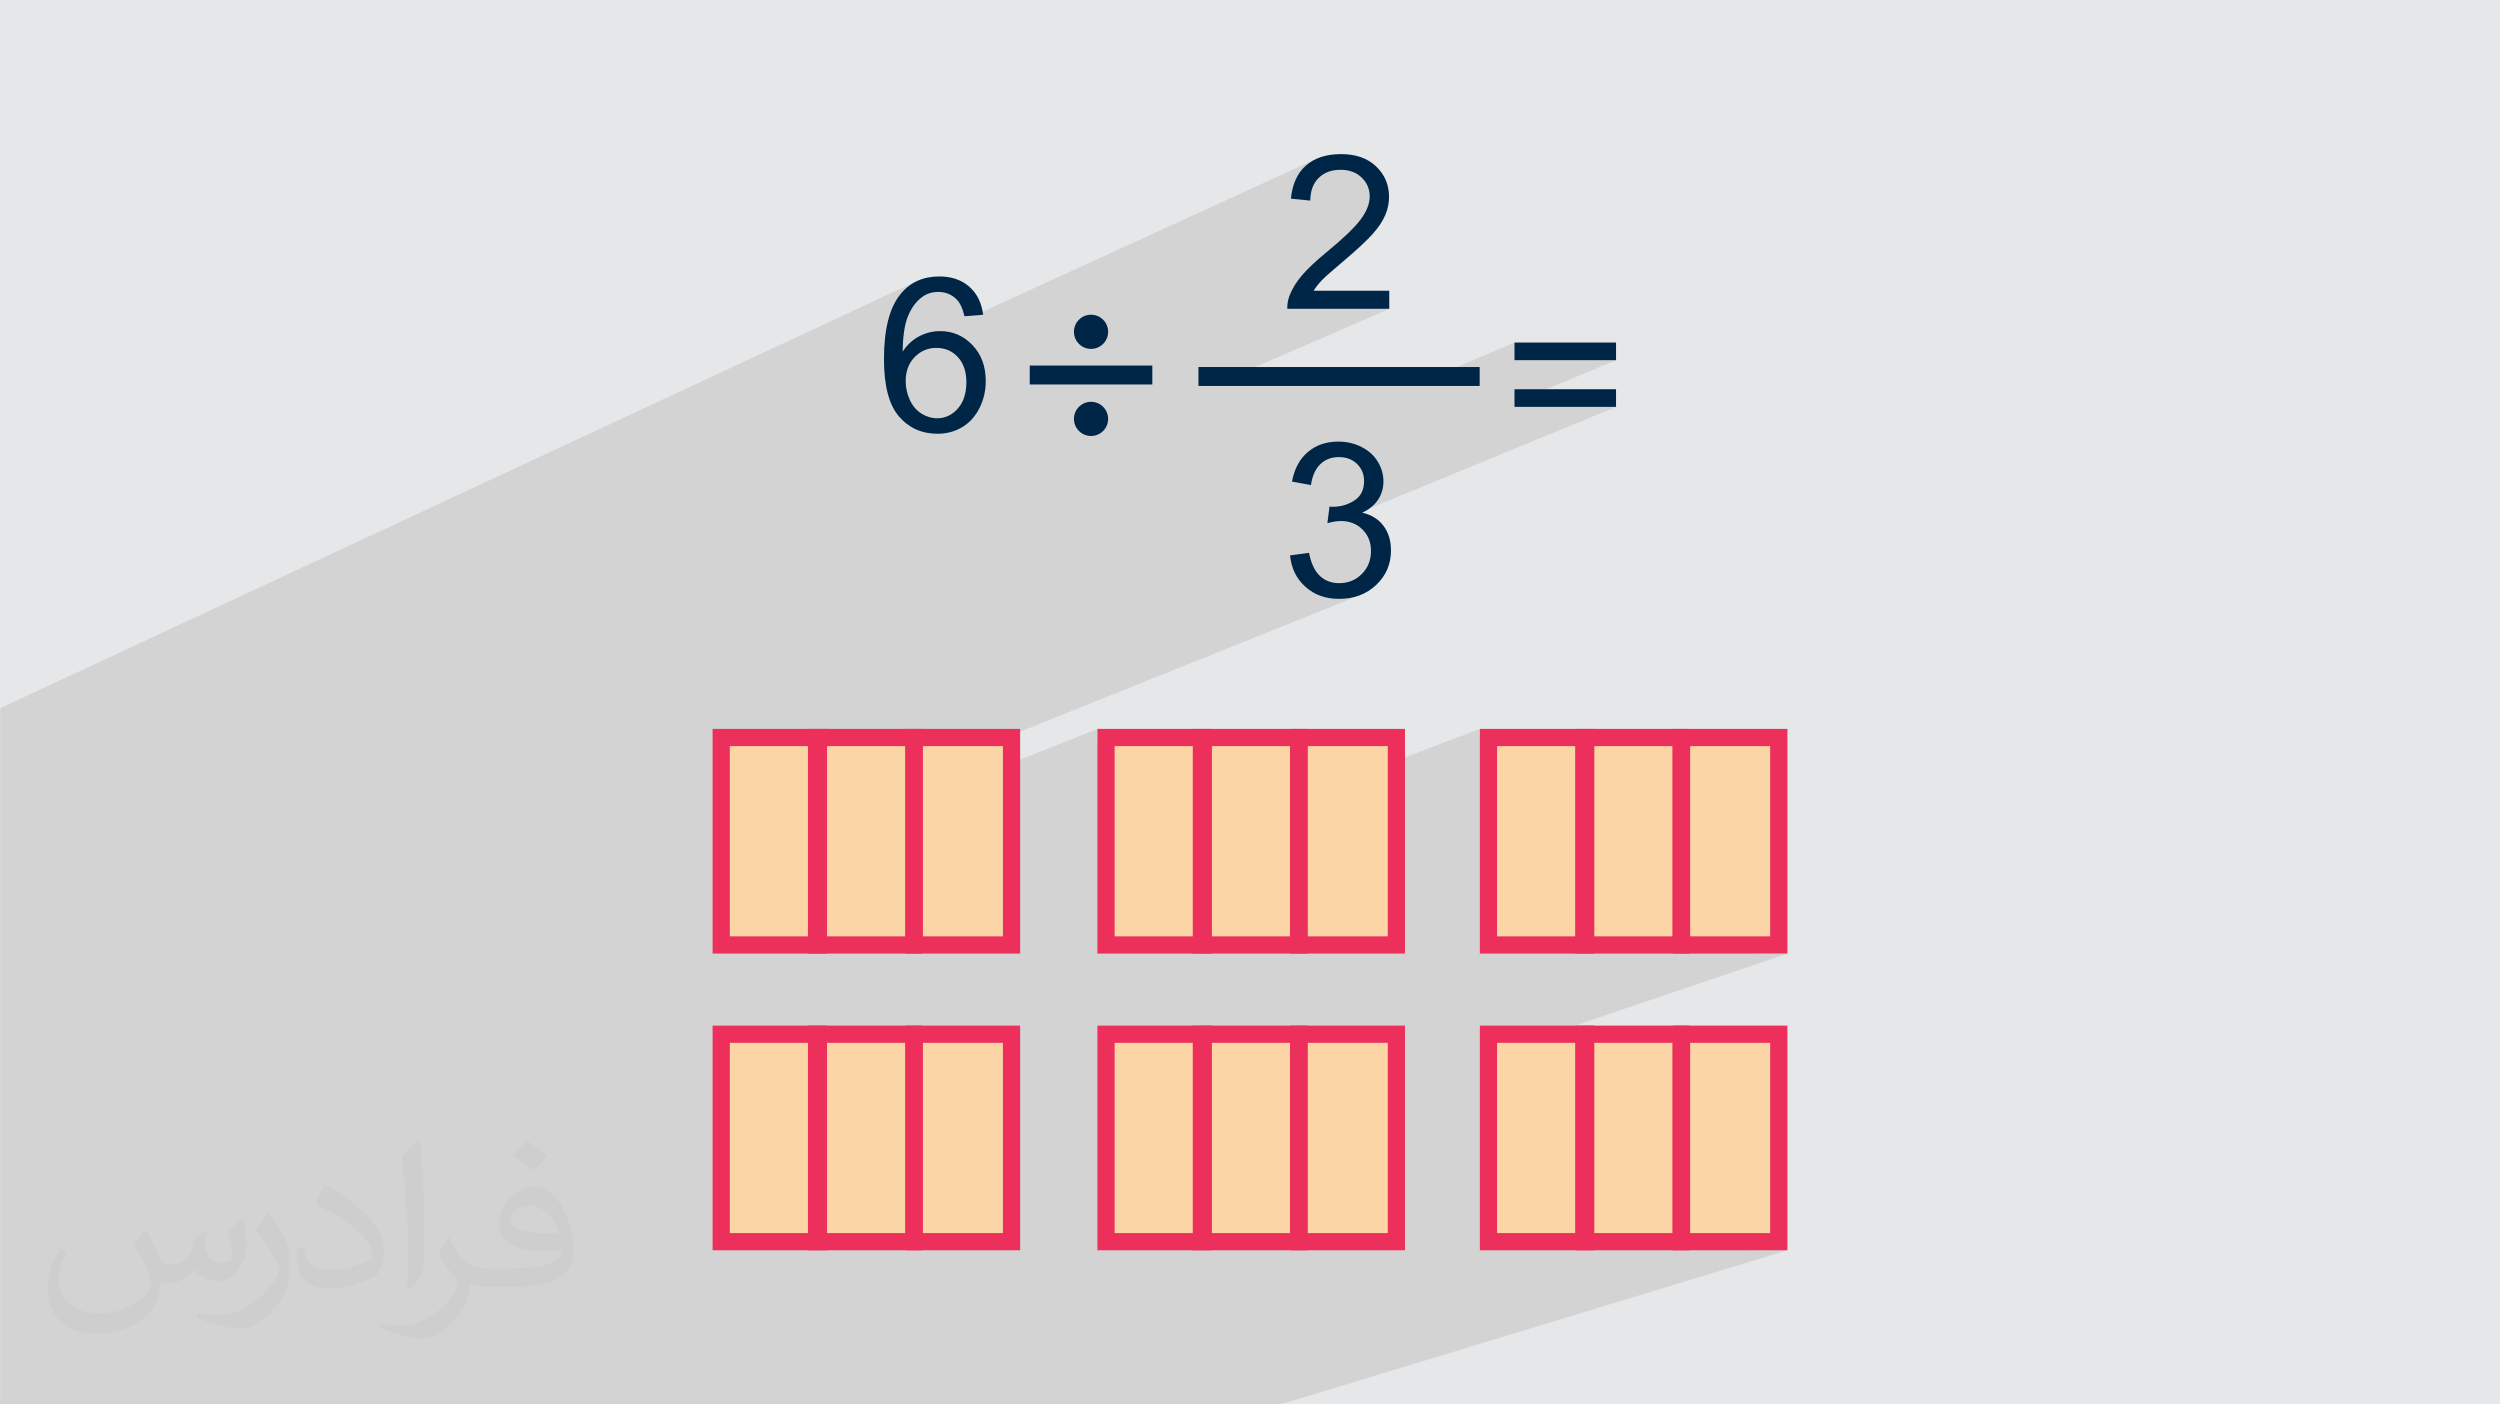 <?xml version="1.0" encoding="UTF-8"?>
<!DOCTYPE svg PUBLIC "-//W3C//DTD SVG 1.0//EN" "http://www.w3.org/TR/2001/REC-SVG-20010904/DTD/svg10.dtd">
<!-- Creator: CorelDRAW -->
<svg xmlns="http://www.w3.org/2000/svg" xml:space="preserve" width="3.708in" height="2.083in" version="1.0" style="shape-rendering:geometricPrecision; text-rendering:geometricPrecision; image-rendering:optimizeQuality; fill-rule:evenodd; clip-rule:evenodd"
viewBox="0 0 3702.73 2080.18"
 xmlns:xlink="http://www.w3.org/1999/xlink"
 xmlns:xodm="http://www.corel.com/coreldraw/odm/2003">
 <defs>
  <style type="text/css">
   <![CDATA[
    .fil5 {fill:#FCD5A6}
    .fil4 {fill:#002647}
    .fil0 {fill:#E6E7E8}
    .fil3 {fill:#002647;fill-rule:nonzero}
    .fil6 {fill:#EC305B;fill-rule:nonzero}
    .fil2 {fill:#373435;fill-opacity:0.031}
    .fil1 {fill:#2B2A29;fill-opacity:0.102}
   ]]>
  </style>
 </defs>
 <g id="Layer_x0020_1">
  <polygon class="fil0" points="-0,0 3702.73,0 3702.73,2080.18 -0,2080.18 "/>
  <polygon class="fil1" points="1794.66,2080.18 1760.65,2080.18 1737.37,2080.18 1710.57,2080.18 1709.86,2080.18 1683.92,2080.18 1659.4,2080.18 1627.87,2080.18 1601.21,2080.18 1577.53,2080.18 1574.86,2080.18 1548.66,2080.18 1527.51,2080.18 1468.44,2080.18 1442.52,2080.18 1416.77,2080.18 1364.16,2080.18 1314.69,2080.18 1265.54,2080.18 1228,2080.18 1204.73,2080.18 1179.69,2080.18 1178.99,2080.18 1154.8,2080.18 1130.28,2080.18 1095.23,2080.18 1068.56,2080.18 1046.66,2080.18 1043.98,2080.18 1019.54,2080.18 998.39,2080.18 935.8,2080.18 911.65,2080.18 891.87,2080.18 887.65,2080.18 847.52,2080.18 828.13,2080.18 803.43,2080.18 780.44,2080.18 765.82,2080.18 733.05,2080.18 721.86,2080.18 691.96,2080.18 678.15,2080.18 677.84,2080.18 668.69,2080.18 645.44,2080.18 644.73,2080.18 642.92,2080.18 635.48,2080.18 622.31,2080.18 599.34,2080.18 597.79,2080.18 593.38,2080.18 559.19,2080.18 556,2080.18 555.69,2080.18 534.82,2080.18 532.53,2080.18 514.34,2080.18 513.7,2080.18 512.4,2080.18 509.72,2080.18 493.98,2080.18 487.05,2080.18 471.96,2080.18 465.9,2080.18 436.6,2080.18 412.68,2080.18 399.76,2080.18 398.81,2080.18 394.97,2080.18 392.56,2080.18 377.39,2080.18 372.56,2080.18 355.97,2080.18 355.16,2080.18 353.57,2080.18 313.38,2080.18 293.58,2080.18 273.82,2080.18 272.76,2080.18 254.17,2080.18 230.32,2080.18 200.04,2080.18 188.1,2080.18 159.11,2080.18 149.86,2080.18 118.43,2080.18 107.79,2080.18 77.9,2080.18 65.96,2080.18 57.03,2080.18 37.97,2080.18 37.34,2080.18 19.02,2080.18 14.67,2080.18 4.47,2080.18 -0,2080.18 -0,2079.1 -0,2065.2 -0,2056.44 -0,2050.45 -0,2049.57 -0,2044.56 -0,2042.71 -0,2035.68 -0,2029.23 -0,2013.87 -0,2012.21 -0,2005.3 -0,1998.41 -0,1997.6 -0,1997.4 -0,1982.49 -0,1981.82 -0,1975.53 -0,1968.34 -0,1966.2 -0,1960.32 -0,1954.15 -0,1950.22 -0,1945.08 -0,1939.55 -0,1934.39 -0,1928.09 -0,1925.18 -0,1919.86 -0,1918.51 -0,1912.88 -0,1912.63 -0,1910.79 -0,1905.92 -0,1897.14 -0,1880.64 -0,1870.97 -0,1864.93 -0,1863.95 -0,1856.96 -0,1851.22 -0,1849.19 -0,1836.43 -0,1822.06 -0,1821.6 -0,1815.01 -0,1807.98 -0,1803.97 -0,1788.94 -0,1773.87 -0,1756.75 -0,1741.49 -0,1726.19 -0,1690.16 -0,1668.29 -0,1658.19 -0,1642.43 -0,1626.64 -0,1606.02 -0,1605.84 -0,1589.99 -0,1588.03 -0,1584.84 -0,1573.93 -0,1571.48 -0,1565.44 -0,1553.83 -0,1537.53 -0,1537.51 -0,1532.29 -0,1529.25 -0,1521.2 -0,1516.18 -0,1515.15 -0,1505.99 -0,1494.51 -0,1484.06 -0,1481.08 -0,1459.76 -0,1353.14 -0,1351.73 -0,1345.69 -0,1321.89 -0,1318.4 -0,1304.17 -0,1297.96 -0,1266.1 -0,1249.32 -0,1242.93 -0,1240.87 -0,1225 -0,1193.12 -0,1176.4 -0,1163.1 -0,1150.85 -0,1143.64 -0,1132.43 -0,1132.41 -0,1128.14 -0,1123.27 -0,1122.26 -0,1072.25 -0,1049.06 1358.73,416.02 1355.2,417.76 1351.77,419.7 1348.47,421.84 1345.27,424.19 1342.2,426.74 1339.24,429.5 1336.4,432.46 1333.67,435.62 1330.71,439.52 1327.94,443.69 1325.36,448.16 1322.97,452.9 1320.77,457.92 1319.82,460.42 1371.1,436.65 1373.93,435.36 1376.86,434.31 1379.88,433.49 1383.01,432.9 1386.24,432.55 1389.55,432.43 1393.65,432.62 1397.59,433.18 1401.36,434.11 1404.96,435.43 1408.4,437.11 1411.67,439.18 1414.77,441.62 1417.7,444.44 1419.39,446.45 1420.97,448.75 1422.46,451.33 1423.84,454.19 1425.13,457.34 1426.31,460.76 1427.4,464.47 1428.38,468.45 1443.14,467.26 1950.61,234.86 1947.63,236.25 1944.75,237.77 1941.97,239.42 1939.29,241.2 1936.72,243.12 1934.25,245.16 1931.9,247.33 1929.68,249.62 1927.59,252.03 1925.62,254.56 1923.79,257.21 1922.08,259.98 1920.49,262.87 1919.04,265.87 1917.71,269 1916.51,272.25 1915.44,275.61 1914.68,278.41 1963.29,256.26 1967.22,254.56 1971.41,253.23 1975.86,252.29 1980.56,251.72 1985.51,251.53 1990.2,251.71 1994.66,252.25 1998.9,253.14 2002.91,254.39 2006.7,256 2010.26,257.96 2013.59,260.28 2016.69,262.95 2019.49,265.9 2021.92,269.01 2023.97,272.28 2025.65,275.71 2026.96,279.3 2027.89,283.06 2028.45,286.97 2028.64,291.05 2028.43,295.07 2027.82,299.14 2026.78,303.27 2025.34,307.47 2023.48,311.72 2021.2,316.03 2018.51,320.4 2015.41,324.84 2013.68,327.12 2011.75,329.5 2009.64,331.97 2007.34,334.55 2004.85,337.22 2002.18,340 1999.32,342.87 1996.27,345.84 1993.03,348.91 1989.61,352.08 1986,355.34 1982.2,358.71 1978.23,362.18 1974.06,365.75 1969.7,369.41 1965.17,373.18 1959.38,377.98 1953.94,382.65 1948.84,387.17 1944.09,391.54 1939.68,395.77 1935.61,399.86 1931.89,403.8 1928.51,407.6 1925.42,411.33 1922.54,415.08 1919.88,418.85 1917.44,422.64 1915.21,426.44 1913.21,430.26 1911.43,434.09 1909.87,437.92 1909.03,440.29 1908.32,442.67 1907.72,445.07 1907.25,447.5 1906.89,449.94 1906.66,452.41 1906.56,454.91 1906.57,457.42 2057.64,457.42 1795.18,571.67 2091.65,571.67 2243.1,507.37 2243.1,533.5 2393.54,533.5 2243.1,596.28 2243.1,602.67 2393.54,602.67 1982.58,771.85 1983.78,771.77 1985.83,771.72 1990.6,771.91 1995.15,772.5 1999.48,773.49 2003.6,774.86 2007.5,776.62 2011.19,778.77 2014.65,781.32 2017.91,784.25 2020.88,787.5 2023.45,790.96 2025.62,794.64 2027.4,798.51 2028.78,802.6 2029.77,806.9 2030.36,811.41 2030.56,816.12 2030.34,821.08 2029.71,825.83 2028.65,830.38 2027.17,834.73 2025.26,838.87 2022.93,842.81 2020.18,846.54 2017.01,850.07 2013.52,853.28 2009.83,856.06 2005.94,858.42 2001.84,860.34 1951.33,880.73 1952.71,881.35 1955.79,882.54 1958.94,883.59 1962.18,884.51 1965.5,885.28 1968.9,885.91 1972.37,886.4 1975.93,886.75 1979.56,886.96 1983.28,887.04 1987.4,886.95 1991.42,886.71 1995.36,886.31 1999.21,885.74 2002.97,885.01 2006.64,884.12 2010.22,883.06 2013.72,881.85 1366.86,1141.5 1366.86,1182.48 1625.4,1079.64 1625.4,1097.44 1638.15,1092.39 1638.15,1110.17 1650.9,1105.14 1650.9,1125.1 1766.59,1079.64 1766.59,1097.38 1779.34,1092.39 1779.34,1110.11 1792.09,1105.14 1792.09,1125.94 1911.39,1079.64 1911.39,1097.32 1924.13,1092.39 1924.13,1110.05 1936.88,1105.14 1936.88,1176.31 2191.82,1079.64 2191.82,1097.2 2204.57,1092.39 2204.57,1109.93 2217.32,1105.14 2217.32,1123 2333,1079.64 2333,1097.15 2345.76,1092.39 2345.76,1109.88 2358.5,1105.14 2358.5,1123.83 2477.8,1079.64 2477.8,1097.09 2490.55,1092.39 2490.55,1109.82 2503.3,1105.14 2503.3,1386.93 2621.85,1386.93 2584.54,1399.68 2634.6,1399.68 2597.14,1412.43 2647.35,1412.43 2217.32,1558.23 2217.32,1558.35 2333,1519.13 2333,1536.19 2345.76,1531.88 2345.76,1548.91 2358.5,1544.63 2358.5,1559.1 2477.8,1519.13 2477.8,1536.14 2490.55,1531.88 2490.55,1548.87 2503.3,1544.63 2503.3,1826.42 2621.85,1826.42 2580.28,1839.17 2634.6,1839.17 2592.86,1851.92 2647.35,1851.92 1896.81,2080.18 1845.57,2080.18 "/>
  <path class="fil2" d="M215.96 1821.93c7.07,10.71 11.65,21.01 16.13,32.45 3.33,6.66 5.09,18.93 20.7,18.93 4.57,0 11.13,-1.35 16.95,-4.57 6.55,-3.44 11.54,-8.64 14.15,-16.53l6.24 -21.01 15.19 -7.49 1.04 1.04c-2.08,7.91 -2.59,15.5 -2.59,21.43 0,17.57 15.19,24.23 27.25,24.23 7.07,0 13.42,-3.44 13.42,-9.89 0,-8.32 -3.53,-22.47 -8.12,-35.16 7.07,-7.07 14.15,-14.15 22.26,-19.87l1.25 0.63c3.53,14.98 5.51,29.75 5.51,39.63 0,9.67 -4.27,20.39 -7.8,27.36 -7.28,13.73 -20.18,24.65 -35.78,24.65 -11.85,0 -25.06,-5.93 -34.12,-16.95l-0.52 0c-8.53,10.61 -21.74,20.18 -42.86,20.18l-6.55 0c-1.04,13.94 -4.05,23.81 -8.64,32.66 -12.58,24.54 -49.92,41.92 -85.08,41.92 -48.89,0 -73.43,-28.19 -73.43,-65.73 0,-23.19 7.59,-44.72 19.24,-60.01l9.56 3.95c-7.28,13.94 -12.17,27.04 -12.17,39.94 0,35.16 28.61,51.9 61.58,51.9 30.58,0 68.44,-19.45 75.31,-42.02 -2.59,-24.65 -11.85,-36.19 -26,-58.66 4.27,-7.49 9.78,-14.98 16.64,-22.98l1.25 0 0 0 0 0 -0.01 -0.04zm563.83 -132.3c10.3,6.45 20.39,14.04 30.27,22.78 -5.51,7.8 -12.38,14.88 -20.91,21.12 -9.89,-8.01 -19.76,-14.88 -29.86,-22.16 6.86,-7.7 13.63,-15.08 20.49,-21.74l0 0 0 0 0 0 0 0 0 0 0.01 0zm5.3 96.11c-16.64,0 -30.27,10.92 -30.27,19.03 0,17.38 33.28,22.78 73.12,22.56 -4.99,-20.39 -22.47,-41.61 -42.86,-41.61l0 0.01zm-37.35 92.99c21.64,0 40.57,-0.63 55.02,-4.27 16.13,-4.05 29.75,-12.17 29.75,-17.78 0,-1.46 0,-3.22 -0.52,-4.68 -9.05,0.83 -19.45,0.83 -28.5,0.83 -29.33,0 -51.79,-6.66 -60.64,-23.09 -2.19,-4.57 -3.74,-9.67 -3.74,-15.5 0,-15.92 6.86,-31.41 18.93,-42.13 10.08,-8.84 21.22,-14.35 32.55,-14.35 20.49,0 36.81,16.44 48.26,42.34 6.24,14.15 10.5,30.47 10.5,51.07 0,13.73 -3.74,25.27 -12.27,33.8 -15.92,15.4 -45.24,21.22 -90.17,21.22l-20.39 0 0 0 -5.3 0c-11.13,0 -19.14,-1.98 -25.48,-6.86l-1.04 0c0.31,2.59 0.52,5.09 0.52,7.49 0,10.08 -3.33,22.98 -10.08,33.28 -19.97,29.64 -41.61,42.53 -60.33,42.53 -18.93,0 -42.13,-7.28 -63.03,-16.75l3.74 -7.28c6.76,2.81 16.13,4.68 29.02,4.68 33.8,0 78.21,-32.45 83.72,-64.17 -1.25,-2.59 -3.53,-6.03 -6.76,-9.67 -9.89,-11.75 -16.13,-21.53 -21.95,-31.82 4.99,-9.89 9.56,-17.78 13.83,-24.96l1.77 -0.21c14.46,29.44 27.56,46.28 56.78,46.28l4.57 0 0 0 21.22 0 0 0 0 0 0 0 0 0 0 0 0.04 0zm-146.45 31.1c2.5,-13.52 2.7,-28.7 2.7,-42.86l0 -21.01c0,-39.21 -4.99,-96.2 -9.05,-133.34 7.07,-7.59 16.95,-16.53 24.75,-22.56l2.29 0.63c5.3,46.7 6.55,100.79 6.55,150.81 0,13.11 -0.52,25.9 -1.77,35.26 -0.73,11.85 -7.59,20.8 -22.26,34.53l-3.22 -1.46zm-150.71 -61.89c0.73,18.41 9.78,32.87 41.4,32.87 19.66,0 36.3,-5.09 54.71,-13.83 3.33,-1.46 5.09,-3.44 5.09,-5.09 0,-11.54 -8.84,-26.83 -23.71,-40.77 -14.46,-13.11 -33.6,-24.65 -51.48,-32.35 -6.14,-2.59 -8.12,-5.3 -8.12,-7.91 0,-5.3 7.07,-16.44 12.9,-24.44l1.98 -0.21c20.49,10.71 43.38,26.63 60.33,44.3 15.4,16.33 24.96,32.87 24.96,50.86 0,13.31 -4.05,25.79 -10.61,37.44 -22.47,11.33 -46.39,19.97 -70.1,19.97 -28.81,0 -48.47,-13.52 -48.47,-45.24 0,-3.44 0,-8.73 1.25,-15.61l9.89 0 0 0 0 0 0 0 0 0 0 0 -0.01 0zm-52.11 -52.32l17.89 28.92c6.55,10.71 12.69,22.37 12.69,40.77l0 23.5c0,19.03 -12.17,39.42 -31.82,59.6 -15.4,13.63 -29.02,19.45 -41.61,19.45 -18.72,0 -40.15,-5.82 -64.9,-16.44l2.81 -7.28c7.8,2.08 16.84,3.84 27.98,3.84 35.58,-0.21 71.97,-26.21 88.61,-57.93 1.98,-3.64 2.7,-7.07 2.7,-9.47 0,-3.64 -1.98,-7.7 -3.53,-11.33 -9.05,-17.05 -19.14,-32.66 -30.27,-47.12 5.82,-9.16 11.65,-17.99 17.99,-26.73l1.46 0.21 0 0 0 0 0 0 0 0 0 0 -0.01 0z"/>
  <g id="_2828042114112">
   <g>
    <path class="fil3" d="M1456.11 466.22l-27.73 2.23c-2.5,-11 -6.06,-19.01 -10.68,-24.01 -7.59,-8.02 -17,-12.01 -28.15,-12.01 -8.98,0 -16.95,2.5 -23.8,7.49 -8.82,6.43 -15.72,15.78 -20.87,28.1 -5.1,12.38 -7.76,29.96 -7.97,52.75 6.75,-10.25 15.04,-17.9 24.81,-22.84 9.78,-5 19.97,-7.49 30.71,-7.49 18.7,0 34.63,6.9 47.81,20.66 13.12,13.76 19.71,31.5 19.71,53.33 0,14.34 -3.08,27.62 -9.25,39.94 -6.22,12.32 -14.66,21.73 -25.5,28.26 -10.78,6.54 -23.05,9.83 -36.76,9.83 -23.32,0 -42.39,-8.61 -57.15,-25.76 -14.71,-17.16 -22.1,-45.47 -22.1,-84.89 0,-44.09 8.18,-76.17 24.49,-96.2 14.23,-17.42 33.41,-26.13 57.58,-26.13 17.96,0 32.72,5.05 44.2,15.09 11.47,10.04 18.38,23.9 20.66,41.65zm-114.74 98.48c0,9.67 2.07,18.91 6.16,27.73 4.09,8.82 9.82,15.51 17.1,20.13 7.33,4.62 15.09,6.96 23.32,6.96 11.95,0 22.15,-4.78 30.6,-14.34 8.45,-9.56 12.7,-22.52 12.7,-38.94 0,-15.78 -4.19,-28.21 -12.54,-37.29 -8.34,-9.08 -18.96,-13.65 -31.87,-13.65 -12.65,0 -23.43,4.57 -32.25,13.65 -8.82,9.08 -13.22,20.98 -13.22,35.75z"/>
    <polygon class="fil3" points="1525.12,569.49 1525.12,541.44 1706.7,541.44 1706.7,569.49 "/>
    <polygon class="fil3" points="1775.01,571.67 1775.01,543.63 2191.54,543.63 2191.54,571.67 "/>
    <path class="fil3" d="M2057.64 430.65l0 26.77 -151.07 0c-0.21,-6.75 0.9,-13.23 3.29,-19.5 3.88,-10.25 10.09,-20.39 18.65,-30.33 8.55,-9.93 20.77,-21.41 36.65,-34.42 24.7,-20.35 41.48,-36.44 50.25,-48.34 8.82,-11.9 13.23,-23.16 13.23,-33.79 0,-11.1 -3.99,-20.45 -11.95,-28.1 -7.97,-7.59 -18.38,-11.42 -31.18,-11.42 -13.55,0 -24.38,4.04 -32.51,12.11 -8.13,8.02 -12.22,19.18 -12.33,33.47l-28.68 -2.87c1.97,-21.46 9.4,-37.82 22.25,-49.08 12.91,-11.26 30.17,-16.9 51.9,-16.9 21.88,0 39.26,6.06 52,18.22 12.8,12.16 19.18,27.25 19.18,45.2 0,9.14 -1.86,18.11 -5.63,26.94 -3.72,8.87 -9.93,18.17 -18.59,27.94 -8.71,9.72 -23.11,23.16 -43.18,40.16 -16.84,14.13 -27.68,23.69 -32.46,28.74 -4.78,5.05 -8.71,10.09 -11.84,15.19l112.03 0zm-146.93 392.01l28.05 -3.82c3.24,15.94 8.66,27.41 16.36,34.42 7.7,7.01 17.16,10.52 28.36,10.52 13.28,0 24.49,-4.57 33.52,-13.7 9.03,-9.14 13.55,-20.45 13.55,-33.94 0,-12.85 -4.2,-23.48 -12.65,-31.87 -8.39,-8.34 -19.07,-12.54 -32.08,-12.54 -5.31,0 -11.9,1.06 -19.81,3.13l3.13 -24.54c1.86,0.21 3.4,0.32 4.52,0.32 12,0 22.73,-3.14 32.34,-9.35 9.56,-6.22 14.34,-15.78 14.34,-28.68 0,-10.25 -3.51,-18.75 -10.46,-25.5 -6.96,-6.75 -15.94,-10.09 -26.93,-10.09 -10.94,0 -20.02,3.46 -27.3,10.36 -7.28,6.91 -11.95,17.27 -14.02,31.08l-28.05 -5.1c3.45,-18.8 11.2,-33.41 23.37,-43.77 12.11,-10.36 27.25,-15.51 45.31,-15.51 12.43,0 23.9,2.66 34.37,8.02 10.52,5.31 18.54,12.59 24.06,21.78 5.58,9.24 8.34,19.02 8.34,29.37 0,9.83 -2.65,18.76 -7.91,26.83 -5.31,8.07 -13.18,14.5 -23.53,19.28 13.49,3.08 23.96,9.56 31.44,19.39 7.44,9.78 11.16,22.1 11.16,36.81 0,19.92 -7.28,36.87 -21.78,50.73 -14.55,13.86 -32.93,20.77 -55.14,20.77 -20.02,0 -36.65,-6 -49.88,-17.95 -13.28,-11.95 -20.82,-27.41 -22.68,-46.43z"/>
    <path class="fil4" d="M1615.91 466.14c13.99,0 25.32,11.34 25.32,25.32 0,13.98 -11.33,25.32 -25.32,25.32 -13.98,0 -25.32,-11.34 -25.32,-25.32 0,-13.98 11.33,-25.32 25.32,-25.32z"/>
    <path class="fil4" d="M1615.91 595.14c13.99,0 25.32,11.33 25.32,25.32 0,13.99 -11.33,25.32 -25.32,25.32 -13.98,0 -25.32,-11.33 -25.32,-25.32 0,-13.98 11.33,-25.32 25.32,-25.32z"/>
    <path class="fil3" d="M2393.54 533.5l-150.43 0 0 -26.13 150.43 0 0 26.13zm0 69.16l-150.43 0 0 -26.14 150.43 0 0 26.14z"/>
   </g>
   <g>
    <rect class="fil5" x="1068.12" y="1092.38" width="144.05" height="307.29"/>
    <rect class="fil5" x="1209.31" y="1092.38" width="144.05" height="307.29"/>
    <rect class="fil5" x="1354.1" y="1092.38" width="144.05" height="307.29"/>
    <rect class="fil5" x="1638.14" y="1092.38" width="144.05" height="307.29"/>
    <rect class="fil5" x="1779.33" y="1092.38" width="144.05" height="307.29"/>
    <rect class="fil5" x="1924.13" y="1092.38" width="144.05" height="307.29"/>
    <rect class="fil5" x="2204.56" y="1092.38" width="144.05" height="307.29"/>
    <rect class="fil5" x="2345.75" y="1092.38" width="144.05" height="307.29"/>
    <rect class="fil5" x="2490.55" y="1092.38" width="144.05" height="307.29"/>
    <rect class="fil5" x="1068.12" y="1531.88" width="144.05" height="307.29"/>
    <rect class="fil5" x="1209.31" y="1531.88" width="144.05" height="307.29"/>
    <rect class="fil5" x="1354.1" y="1531.88" width="144.05" height="307.29"/>
    <rect class="fil5" x="1638.14" y="1531.88" width="144.05" height="307.29"/>
    <rect class="fil5" x="1779.33" y="1531.88" width="144.05" height="307.29"/>
    <rect class="fil5" x="1924.13" y="1531.88" width="144.05" height="307.29"/>
    <rect class="fil5" x="2204.56" y="1531.88" width="144.05" height="307.29"/>
    <rect class="fil5" x="2345.75" y="1531.88" width="144.05" height="307.29"/>
    <rect class="fil5" x="2490.55" y="1531.88" width="144.05" height="307.29"/>
    <g>
     <path class="fil6" d="M1068.12 1079.64l156.79 0 0 332.79 -169.54 0 0 -332.79 12.75 0zm131.3 25.5l-118.54 0 0 281.79 118.54 0 0 -281.79z"/>
     <path class="fil6" d="M1209.31 1079.64l156.79 0 0 332.79 -169.54 0 0 -332.79 12.75 0zm131.3 25.5l-118.54 0 0 281.79 118.54 0 0 -281.79z"/>
     <path class="fil6" d="M1354.11 1079.64l156.79 0 0 332.79 -169.55 0 0 -332.79 12.75 0zm131.29 25.5l-118.54 0 0 281.79 118.54 0 0 -281.79z"/>
     <path class="fil6" d="M1638.15 1079.64l156.79 0 0 332.79 -169.55 0 0 -332.79 12.75 0zm131.29 25.5l-118.54 0 0 281.79 118.54 0 0 -281.79z"/>
     <path class="fil6" d="M1779.34 1079.64l156.79 0 0 332.79 -169.55 0 0 -332.79 12.75 0zm131.29 25.5l-118.54 0 0 281.79 118.54 0 0 -281.79z"/>
     <path class="fil6" d="M1924.13 1079.64l156.79 0 0 332.79 -169.54 0 0 -332.79 12.75 0zm131.29 25.5l-118.54 0 0 281.79 118.54 0 0 -281.79z"/>
     <path class="fil6" d="M2204.57 1079.64l156.79 0 0 332.79 -169.55 0 0 -332.79 12.75 0zm131.29 25.5l-118.54 0 0 281.79 118.54 0 0 -281.79z"/>
     <path class="fil6" d="M2345.76 1079.64l156.79 0 0 332.79 -169.55 0 0 -332.79 12.75 0zm131.29 25.5l-118.54 0 0 281.79 118.54 0 0 -281.79z"/>
     <path class="fil6" d="M2490.55 1079.64l156.79 0 0 332.79 -169.54 0 0 -332.79 12.75 0zm131.29 25.5l-118.54 0 0 281.79 118.54 0 0 -281.79z"/>
     <path class="fil6" d="M1068.12 1519.13l156.79 0 0 332.79 -169.54 0 0 -332.79 12.75 0zm131.3 25.5l-118.54 0 0 281.79 118.54 0 0 -281.79z"/>
     <path class="fil6" d="M1209.31 1519.13l156.79 0 0 332.79 -169.54 0 0 -332.79 12.75 0zm131.3 25.5l-118.54 0 0 281.79 118.54 0 0 -281.79z"/>
     <path class="fil6" d="M1354.11 1519.13l156.79 0 0 332.79 -169.55 0 0 -332.79 12.75 0zm131.29 25.5l-118.54 0 0 281.79 118.54 0 0 -281.79z"/>
     <path class="fil6" d="M1638.15 1519.13l156.79 0 0 332.79 -169.55 0 0 -332.79 12.75 0zm131.29 25.5l-118.54 0 0 281.79 118.54 0 0 -281.79z"/>
     <path class="fil6" d="M1779.34 1519.13l156.79 0 0 332.79 -169.55 0 0 -332.79 12.75 0zm131.29 25.5l-118.54 0 0 281.79 118.54 0 0 -281.79z"/>
     <path class="fil6" d="M1924.13 1519.13l156.79 0 0 332.79 -169.54 0 0 -332.79 12.75 0zm131.29 25.5l-118.54 0 0 281.79 118.54 0 0 -281.79z"/>
     <path class="fil6" d="M2204.57 1519.13l156.79 0 0 332.79 -169.55 0 0 -332.79 12.75 0zm131.29 25.5l-118.54 0 0 281.79 118.54 0 0 -281.79z"/>
     <path class="fil6" d="M2345.76 1519.13l156.79 0 0 332.79 -169.55 0 0 -332.79 12.75 0zm131.29 25.5l-118.54 0 0 281.79 118.54 0 0 -281.79z"/>
     <path class="fil6" d="M2490.55 1519.13l156.79 0 0 332.79 -169.54 0 0 -332.79 12.75 0zm131.29 25.5l-118.54 0 0 281.79 118.54 0 0 -281.79z"/>
    </g>
   </g>
  </g>
 </g>
</svg>
